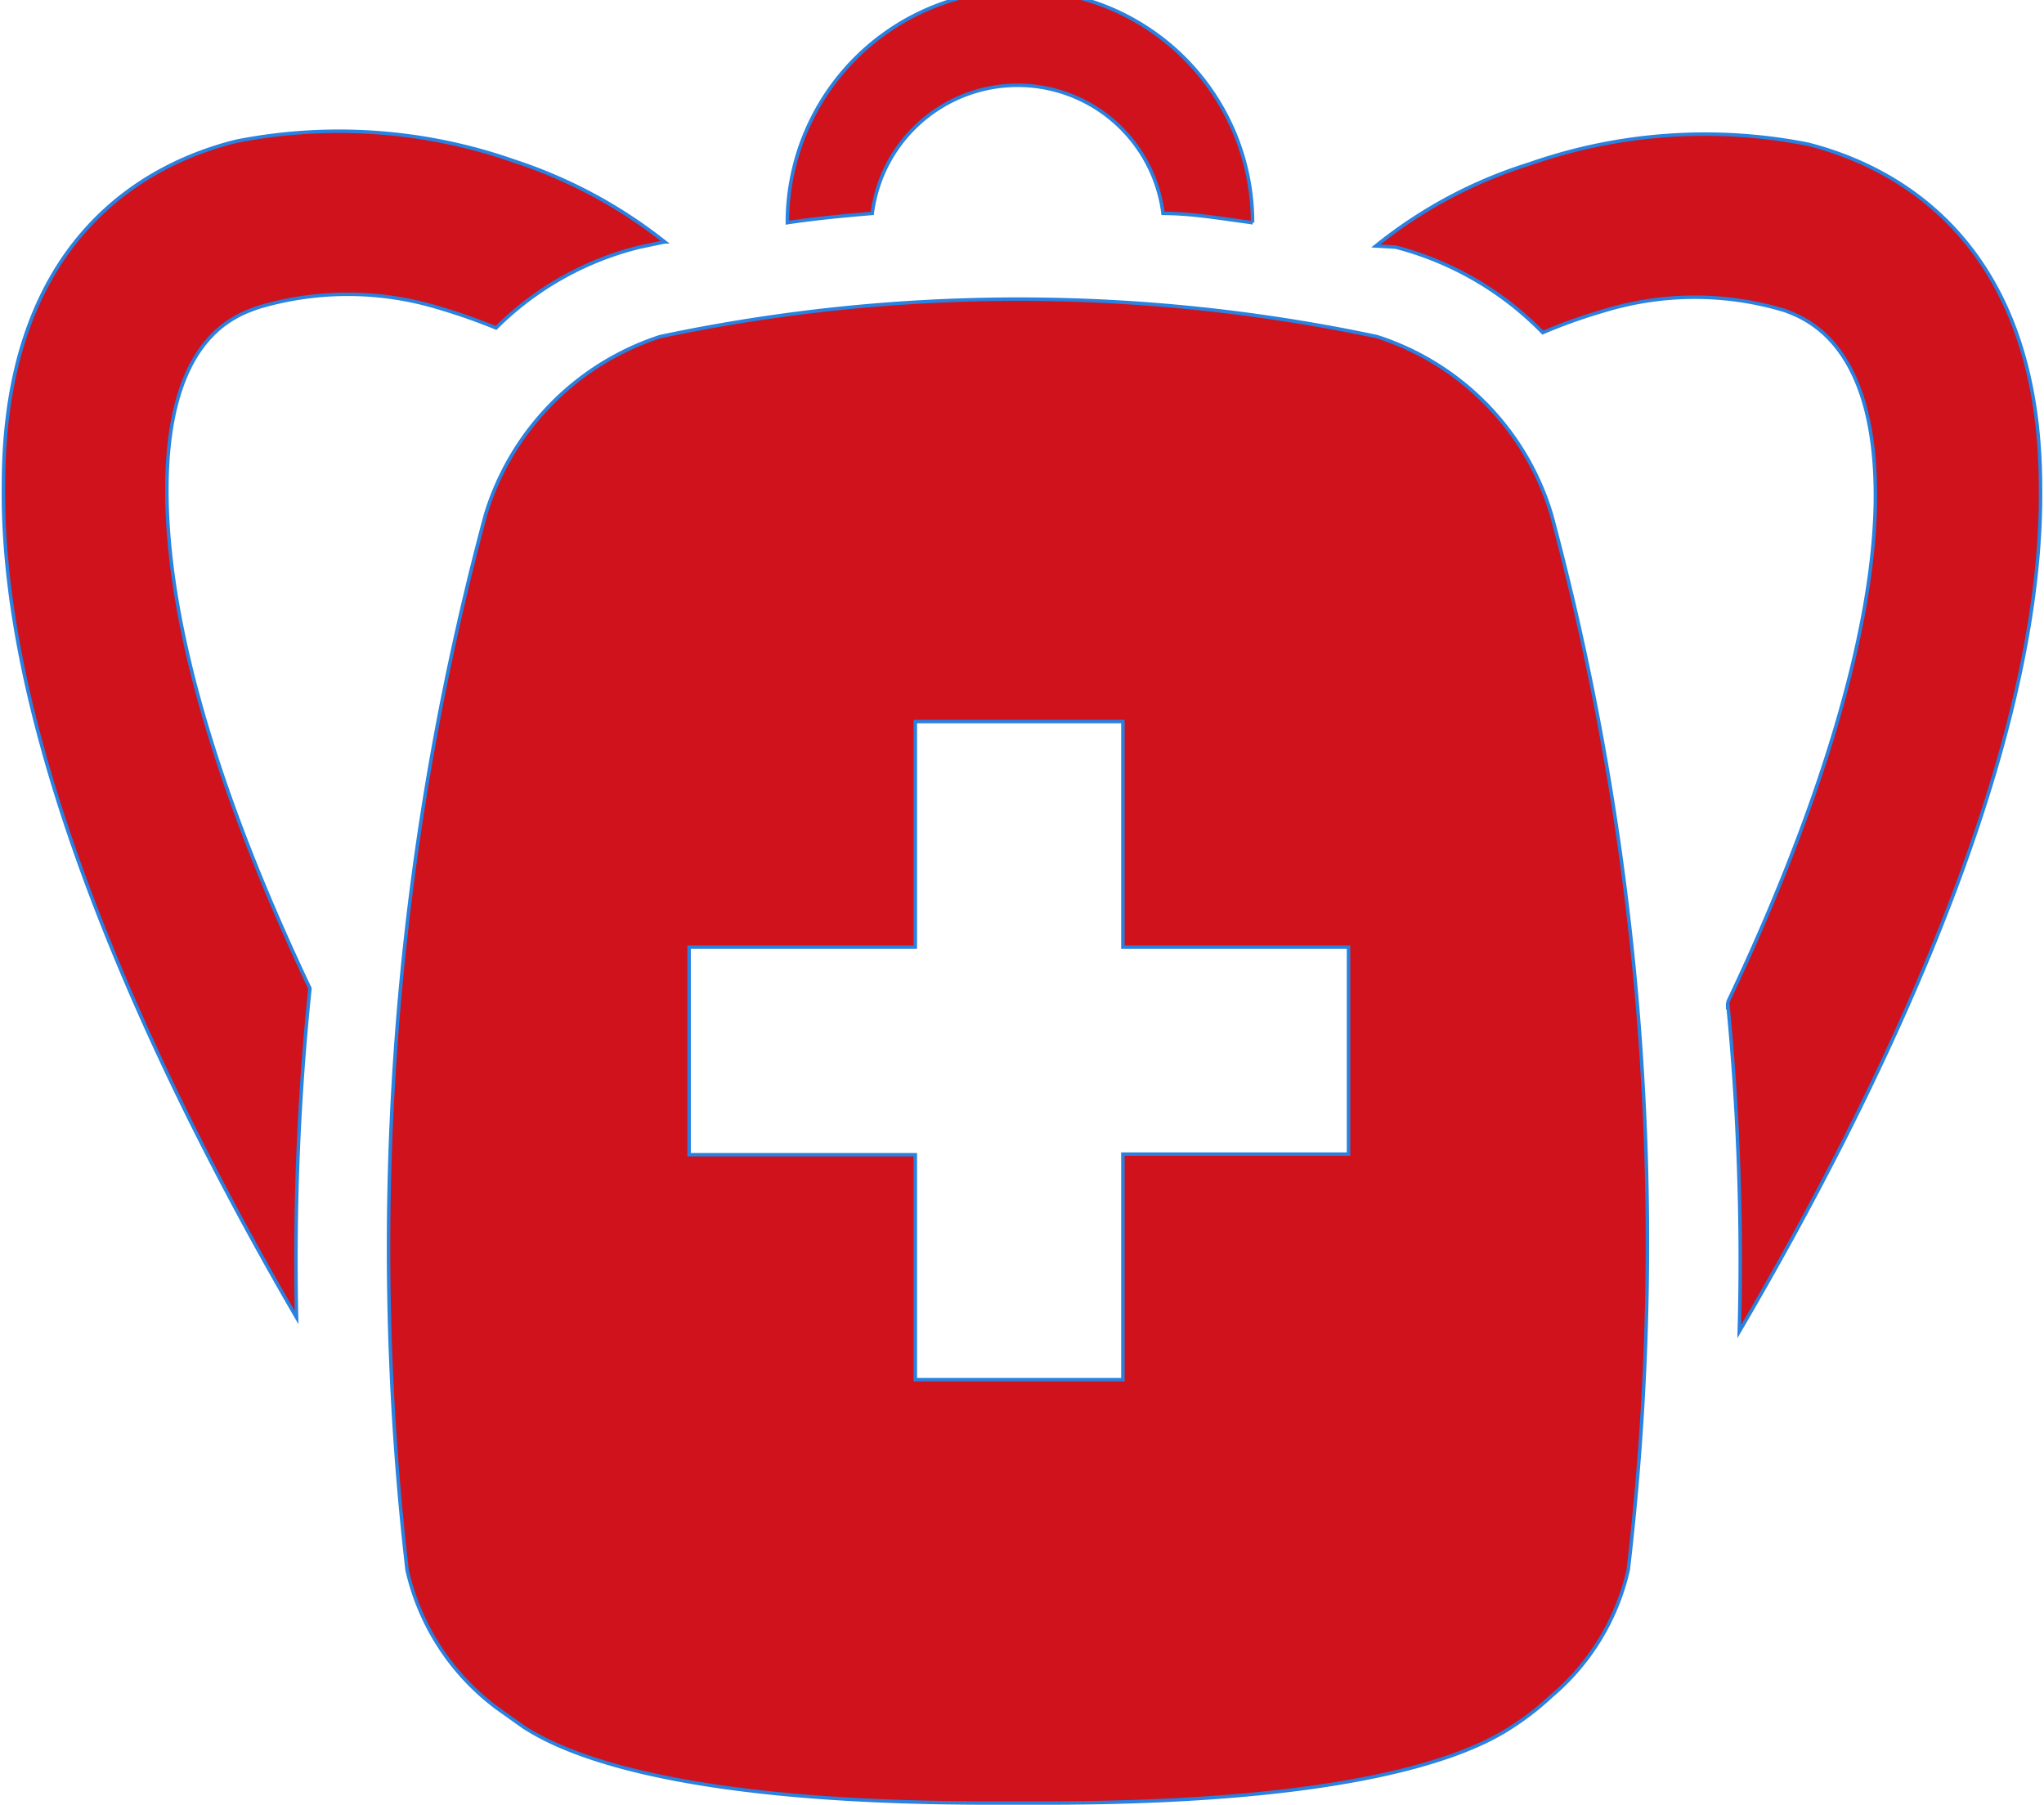 <svg xmlns="http://www.w3.org/2000/svg" viewBox="0 0 35.15 31.04"><defs><style>.cls-1{fill:#cf121b;stroke:#2981e0;stroke-miterlimit:10;stroke-width:0.06px;}</style></defs><g id="レイヤー_2" data-name="レイヤー 2"><g id="レイヤー_2-2" data-name="レイヤー 2"><path class="cls-1" d="M5.33,17c-1.39-2.93-2.48-6.08-2.46-8.64S4.05,5.43,4.43,5.29a5.37,5.37,0,0,1,3.1,0,10.16,10.16,0,0,1,1,.35A5.29,5.29,0,0,1,11,4.25h0l.43-.09A8.34,8.34,0,0,0,8.84,2.77a9.11,9.11,0,0,0-4.78-.34c-1.49.37-4,1.63-4,5.91C0,12.86,2.72,18.57,5.1,22.66A45.32,45.32,0,0,1,5.33,17Z"/><path class="cls-1" d="M15,3.67a2.52,2.52,0,0,1,5,0c.51,0,1,.09,1.54.16a4,4,0,0,0-8,0C14,3.76,14.52,3.71,15,3.67Z"/><path class="cls-1" d="M24,4.25h0a5.44,5.44,0,0,1,2.53,1.47,9.26,9.26,0,0,1,1.07-.38,5.34,5.34,0,0,1,3.09,0c.38.14,1.53.58,1.56,3.08s-1.12,5.84-2.54,8.82a45.41,45.41,0,0,1,.2,5.66c2.41-4.11,5.23-9.92,5.18-14.51,0-4.28-2.54-5.54-4-5.91a9.14,9.14,0,0,0-4.79.34,8,8,0,0,0-2.64,1.41Z"/><path class="cls-1" d="M26.68,8.85a4.6,4.6,0,0,0-3-3.06,29.79,29.79,0,0,0-12.33,0,4.64,4.64,0,0,0-3,3.06A48.47,48.47,0,0,0,7,27a4.08,4.08,0,0,0,1.55,2.38L9,29.7c1.12.73,3.56,1.31,8,1.31H18c4.46,0,6.9-.58,8-1.31a4.75,4.75,0,0,0,.68-.53A4,4,0,0,0,28,27,48.27,48.27,0,0,0,26.68,8.85Zm-3.49,11H19.31v3.88H15.74V19.86H11.85V16.29h3.89V12.41h3.57v3.88h3.88Z"/></g></g></svg>